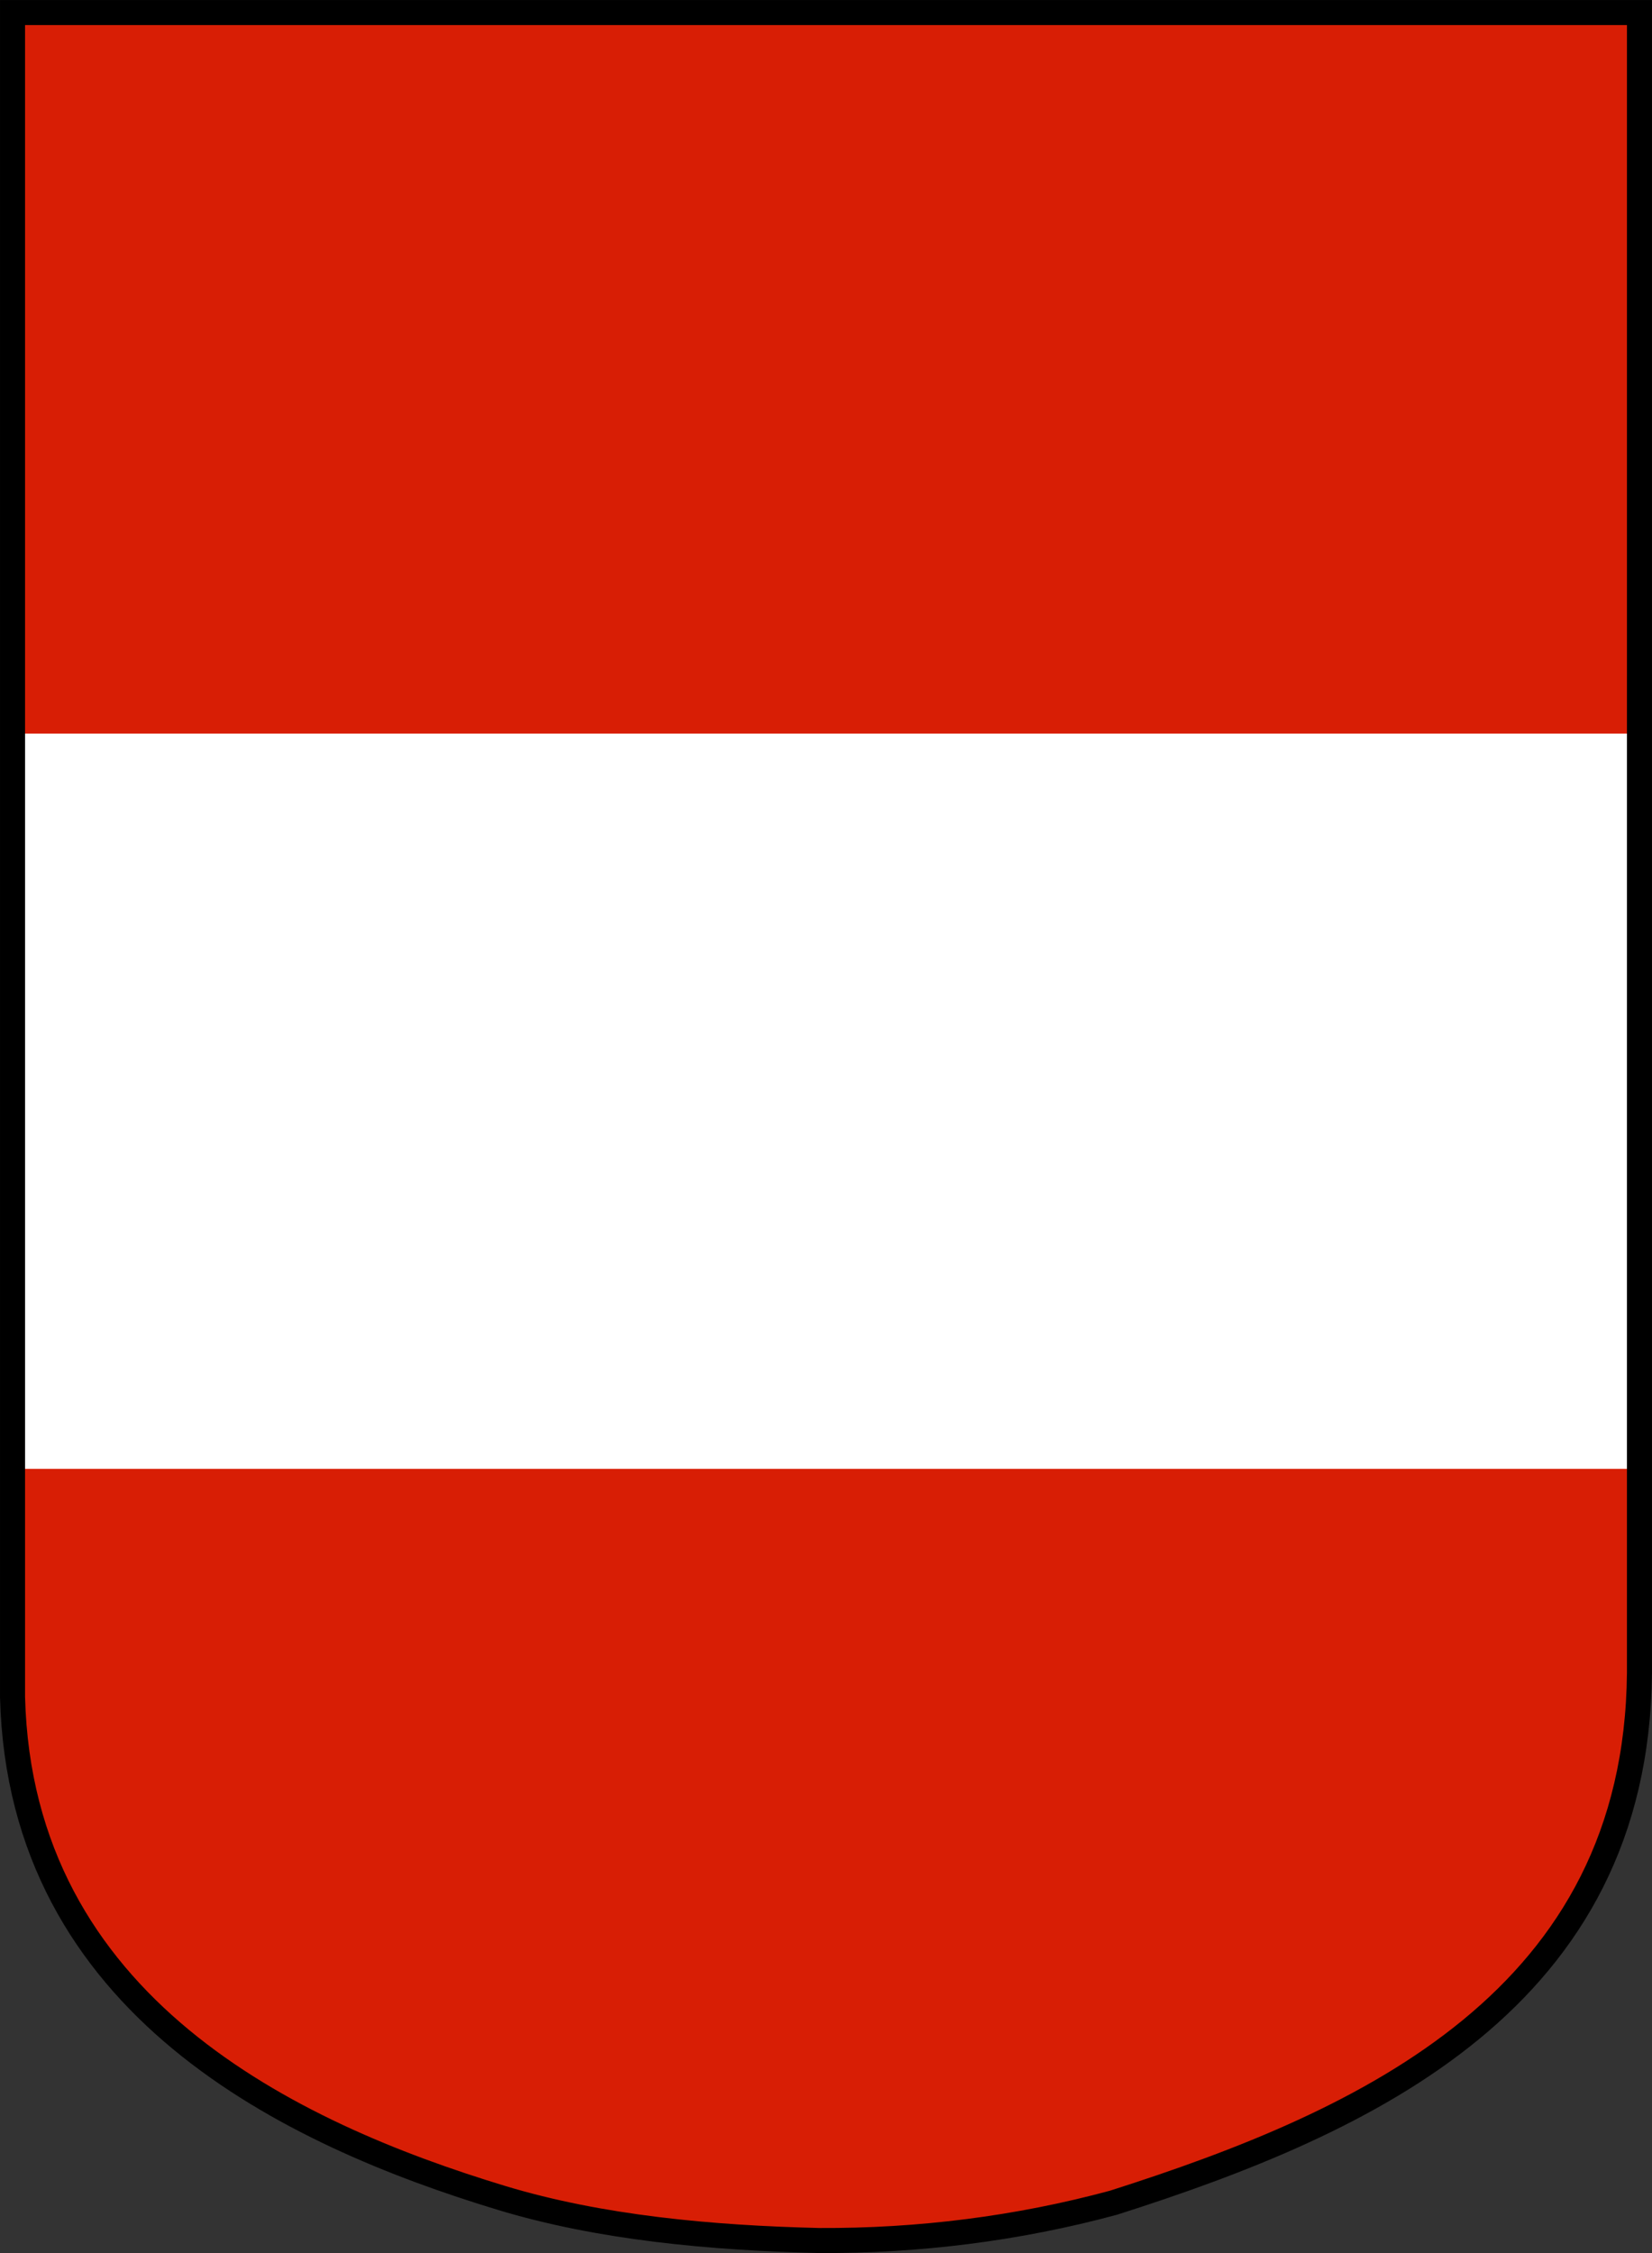 <svg xmlns="http://www.w3.org/2000/svg" width="132" height="180"><rect width="100%" height="100%" fill="#333333" stroke="none"/><path fill="#d81e05" d="M130.999 1.001H1v134.59c.636 24.7 22.237 34.89 39.036 39.993 7.922 2.406 16.846 3.21 25.41 3.413 7.947.04 15.86-.946 23.52-3.018 20.365-6.483 41.791-16.29 42.03-42.327"/><path fill="#FFF" d="M130.999 58.609H1v58.739h129.997V58.609z"/><path style="fill:none;stroke:#000;stroke-width:2;stroke-miterlimit:2.4" d="M422.549 260.544H292.552v134.59c.635 24.7 22.237 34.89 39.036 39.992 7.921 2.406 16.845 3.21 25.41 3.414 7.946.04 15.86-.947 23.519-3.019 20.365-6.483 41.791-16.29 42.031-42.326z" transform="translate(-291.55 -259.542)"/></svg>